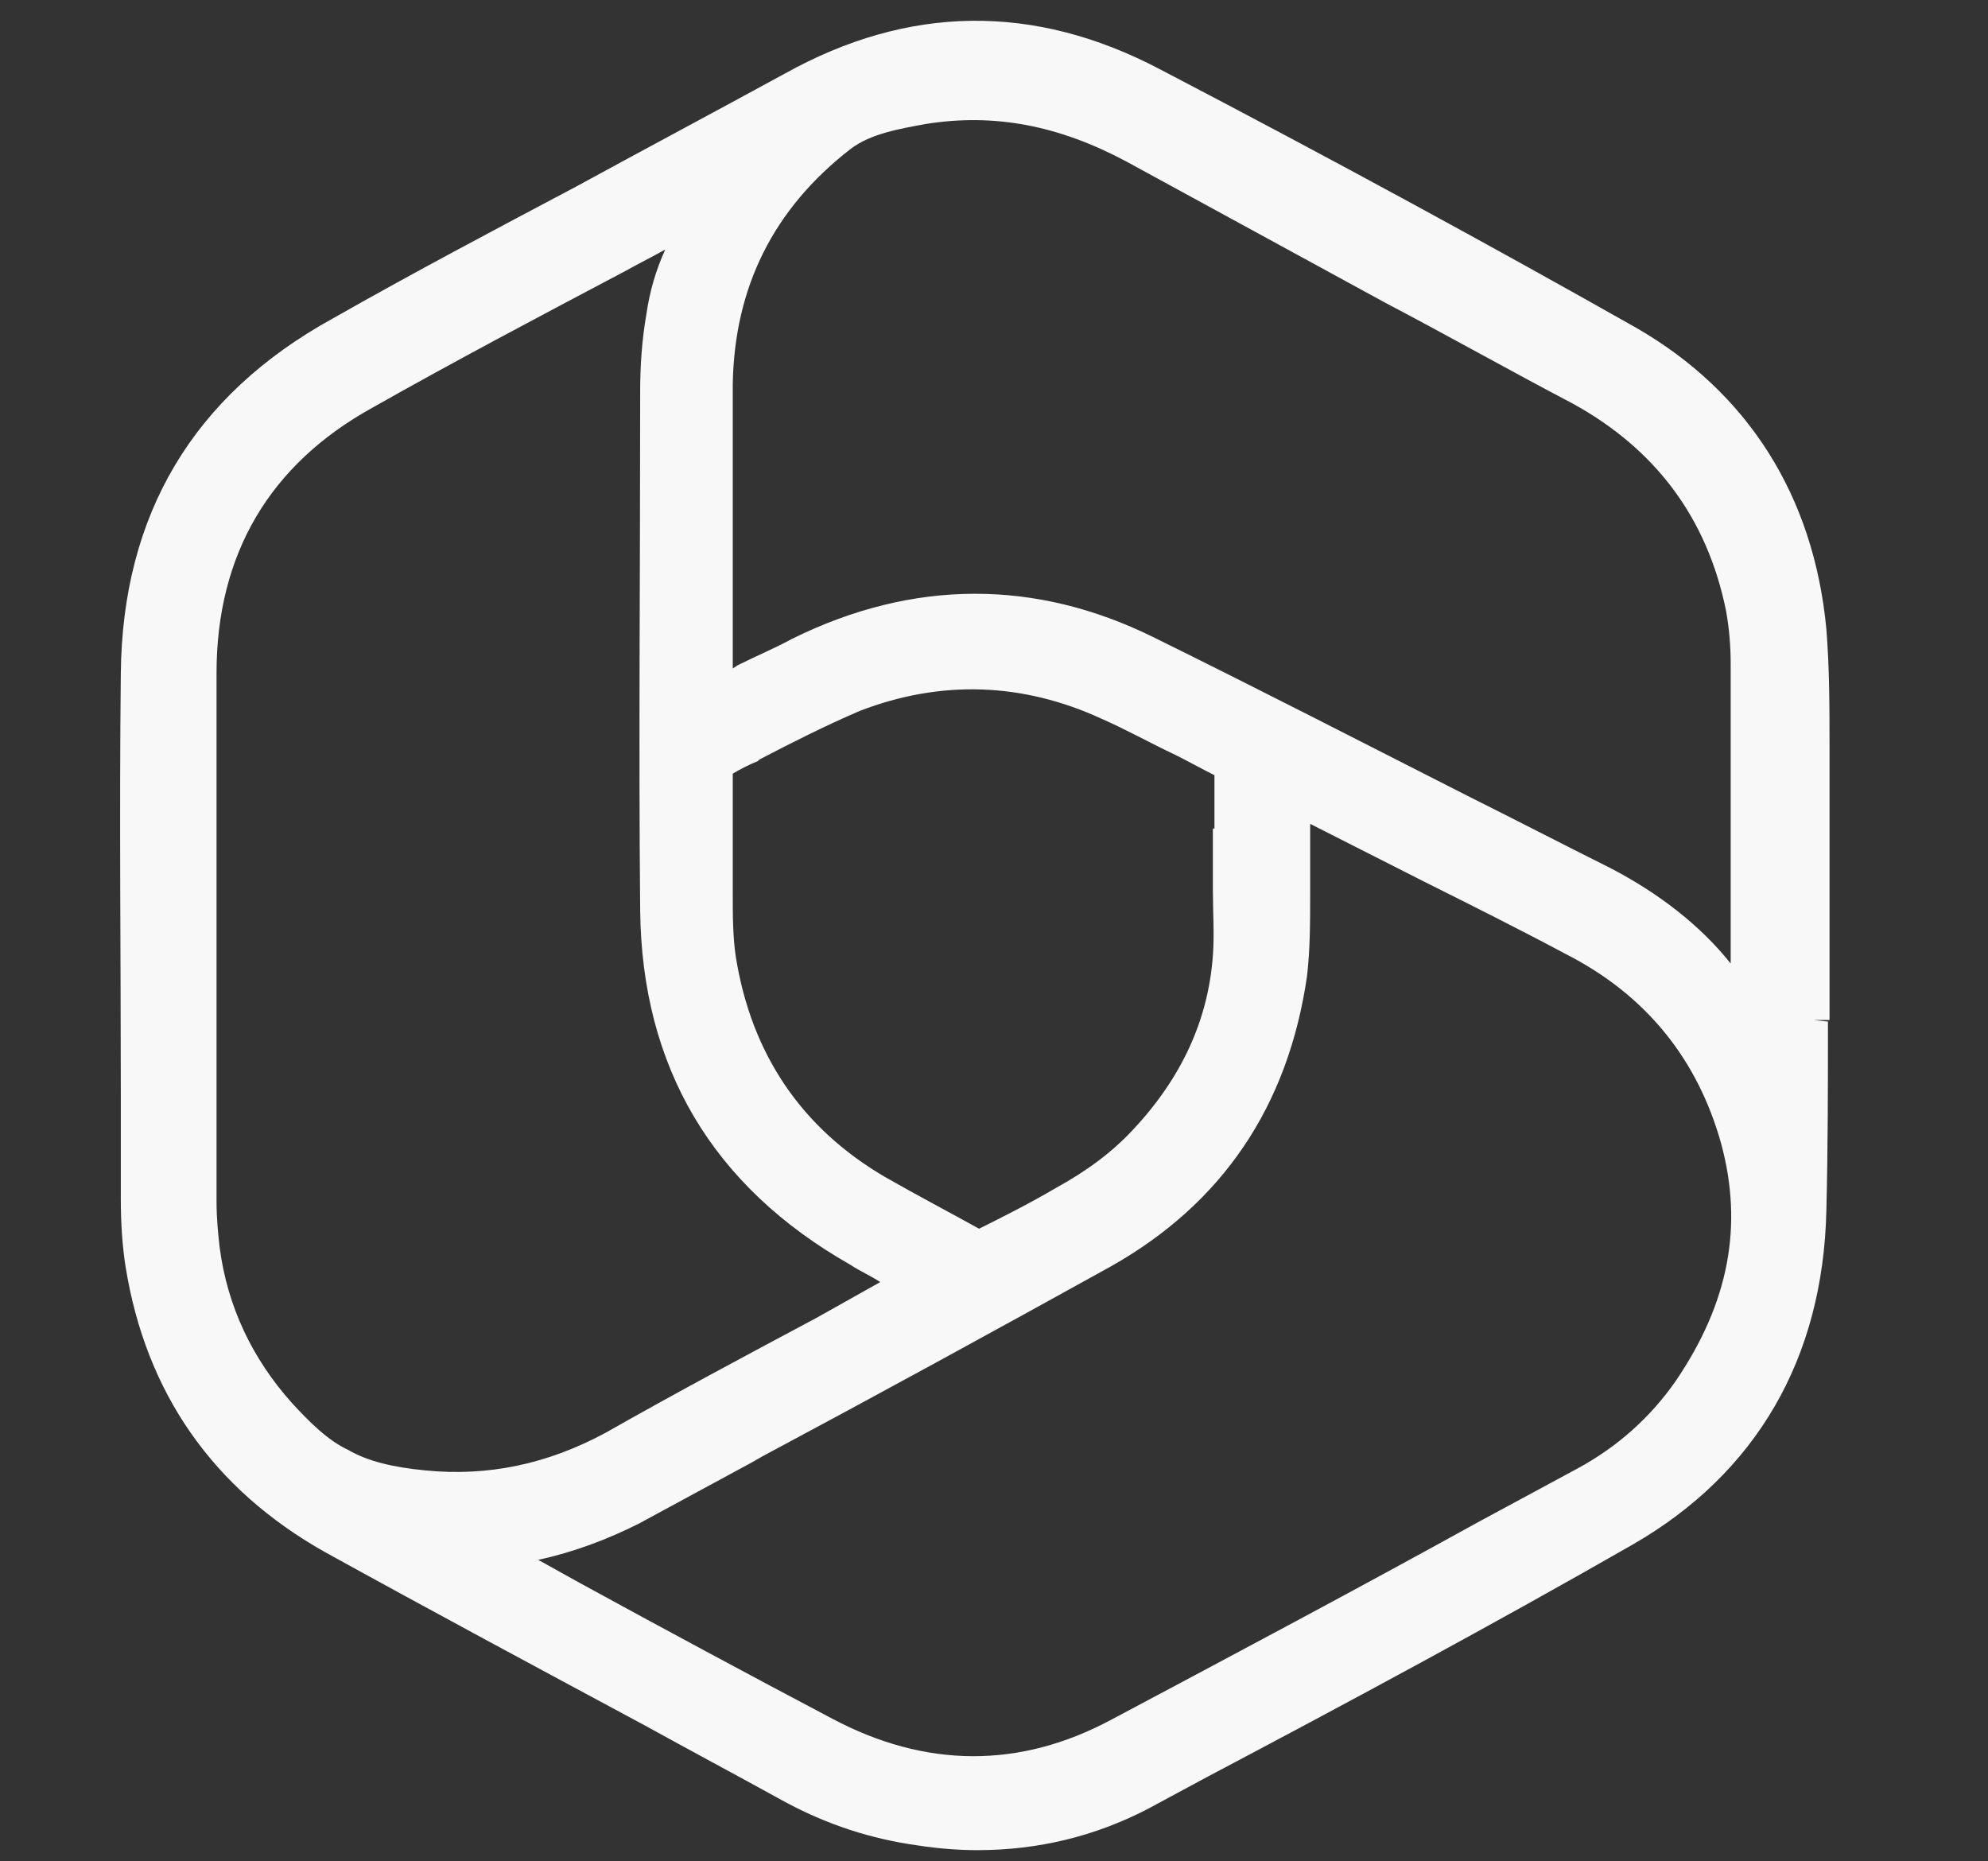 <?xml version="1.0" encoding="utf-8"?>
<!-- Generator: Adobe Illustrator 27.9.4, SVG Export Plug-In . SVG Version: 9.03 Build 54784)  -->
<svg version="1.1" id="Layer_1" xmlns="http://www.w3.org/2000/svg" xmlns:xlink="http://www.w3.org/1999/xlink" x="0px" y="0px"
	 viewBox="0 0 126.7 118.6" style="enable-background:new 0 0 126.7 118.6;" xml:space="preserve">
<rect x="0" y="0" width="126.7" height="118.6" fill="#333333" stroke="none"/>
<style type="text/css">
	.st0{fill:#F8F8F9;}
</style>
<g>
	<path class="st0" d="M115.6,65L115.6,65L115.6,65L115.6,65l1,0c0-1.8,0-3.6,0-5.3l0-0.7l0-2.1c0-2.1,0-4.2,0-6.4c0-0.9,0-1.9,0-2.9
		c0-2.4,0-5-0.2-7.5c-0.8-8.5-5-15.1-12.1-19.2c-9.2-5.2-19.1-10.6-30.4-16.5c-8-4.2-16-4.1-23.9,0.3c-4.4,2.4-8.9,4.8-13.3,7.2
		c-5.1,2.7-10.4,5.5-15.5,8.4C12.3,25.2,7.8,32.8,7.7,42.9c-0.1,9,0,18.2,0,27l0,6.5c0,1.6,0.1,3,0.3,4.3
		c1.3,8.1,5.6,14.2,12.7,18.2c6.7,3.7,13.6,7.4,20.3,11c2.9,1.6,5.9,3.2,8.8,4.8c2.9,1.6,5.8,2.5,8.7,2.9c1.3,0.2,2.6,0.3,3.8,0.3
		c3.9,0,7.5-0.9,10.8-2.6l3.9-2.1c8.9-4.7,18.2-9.7,27.1-14.8c7.8-4.5,12.1-11.8,12.3-21.3c0.1-4,0.1-8.1,0.1-12L115.6,65z
		 M70.2,45.8c1.6,0.7,3.2,1.6,4.7,2.3c0.8,0.4,1.7,0.9,2.5,1.3c0,1.1,0,2.3,0,3.4h-0.1v1.8c0,0.7,0,1.4,0,2.1c0,1.4,0.1,2.9,0,4.2
		c-0.3,4.1-2,7.8-5.1,11.1c-1.3,1.4-2.9,2.6-4.9,3.7c-1.7,1-3.3,1.8-4.9,2.6c-1.8-1-3.9-2.1-6-3.3c-5.3-3.1-8.5-7.8-9.5-14
		c-0.2-1.3-0.2-2.7-0.2-4.2c0-0.5,0-1,0-1.5c0-1.8,0-3.7,0-6c0.5-0.3,1.1-0.6,1.6-0.8l0.1-0.1c2.1-1.1,4.3-2.2,6.4-3.1
		C60,43.3,65.2,43.5,70.2,45.8z M41.2,20c-0.3,1.7-0.4,3.4-0.4,4.9c0,12.2-0.1,22.4,0,33.1c0.1,10,4.6,17.6,13.4,22.6
		c0.6,0.4,1.3,0.7,1.9,1.1L52,84c-4.5,2.4-9,4.8-13.4,7.3c-3.7,2-7.5,2.8-11.5,2.4c-2.1-0.2-3.7-0.6-4.9-1.3c-1.3-0.6-2.5-1.8-3.6-3
		c-2.5-2.8-4.1-6.1-4.6-9.9c-0.1-0.9-0.2-1.8-0.2-3l0-7.5c0-8.5,0-17.4,0-26.1c0-7.6,3.4-13.3,9.9-16.9c5.3-3,10.8-5.9,16.1-8.7
		c0.9-0.5,1.7-0.9,2.6-1.4C41.8,17.2,41.4,18.6,41.2,20z M40.7,97.1c2.4-1.3,4.8-2.6,7.2-3.9l0.7-0.4c7.3-3.9,14.8-8,22.2-12.1
		c7.1-4,11.3-10.2,12.5-18.5c0.2-1.7,0.2-3.5,0.2-5.2c0-0.6,0-1.2,0-1.9c0-0.9,0-1.7,0-2.6l7.3,3.7c3,1.5,6,3,9,4.6
		c5.1,2.6,8.4,6.7,9.9,12.1c1.4,5.2,0.5,10.1-2.9,15.1c-1.6,2.3-3.7,4.2-6.3,5.6l-6.3,3.4c-7.6,4.2-15.5,8.4-23.4,12.6
		c-5.8,3.1-11.8,3.1-17.8-0.1c-5.3-2.8-10.7-5.7-16-8.6l-2.7-1.5C36.6,98.9,38.7,98.1,40.7,97.1z M102.6,55.3L102.6,55.3
		c-3-1.5-6.1-3.1-9.1-4.6c-6.5-3.3-13.3-6.8-20-10.1c-7.5-3.7-15.3-3.7-23,0.1c-1.1,0.6-2.3,1.1-3.5,1.7l-0.3,0.2c0-1.4,0-2.8,0-4.1
		c0-4.6,0-9.3,0-14c0.1-6.2,2.6-11.2,7.5-15c1.3-1,3.2-1.3,4.8-1.6c4.4-0.7,8.5,0.1,12.8,2.4c5.5,3,11,6,16.5,9
		c4,2.1,7.9,4.3,11.9,6.4c5.3,2.9,8.6,7.3,9.8,13.2c0.2,1.1,0.3,2.2,0.3,3.4c0,5.9,0,11.7,0,17.6v1.5
		C108.4,59,105.7,56.9,102.6,55.3z"/>
</g>
</svg>
